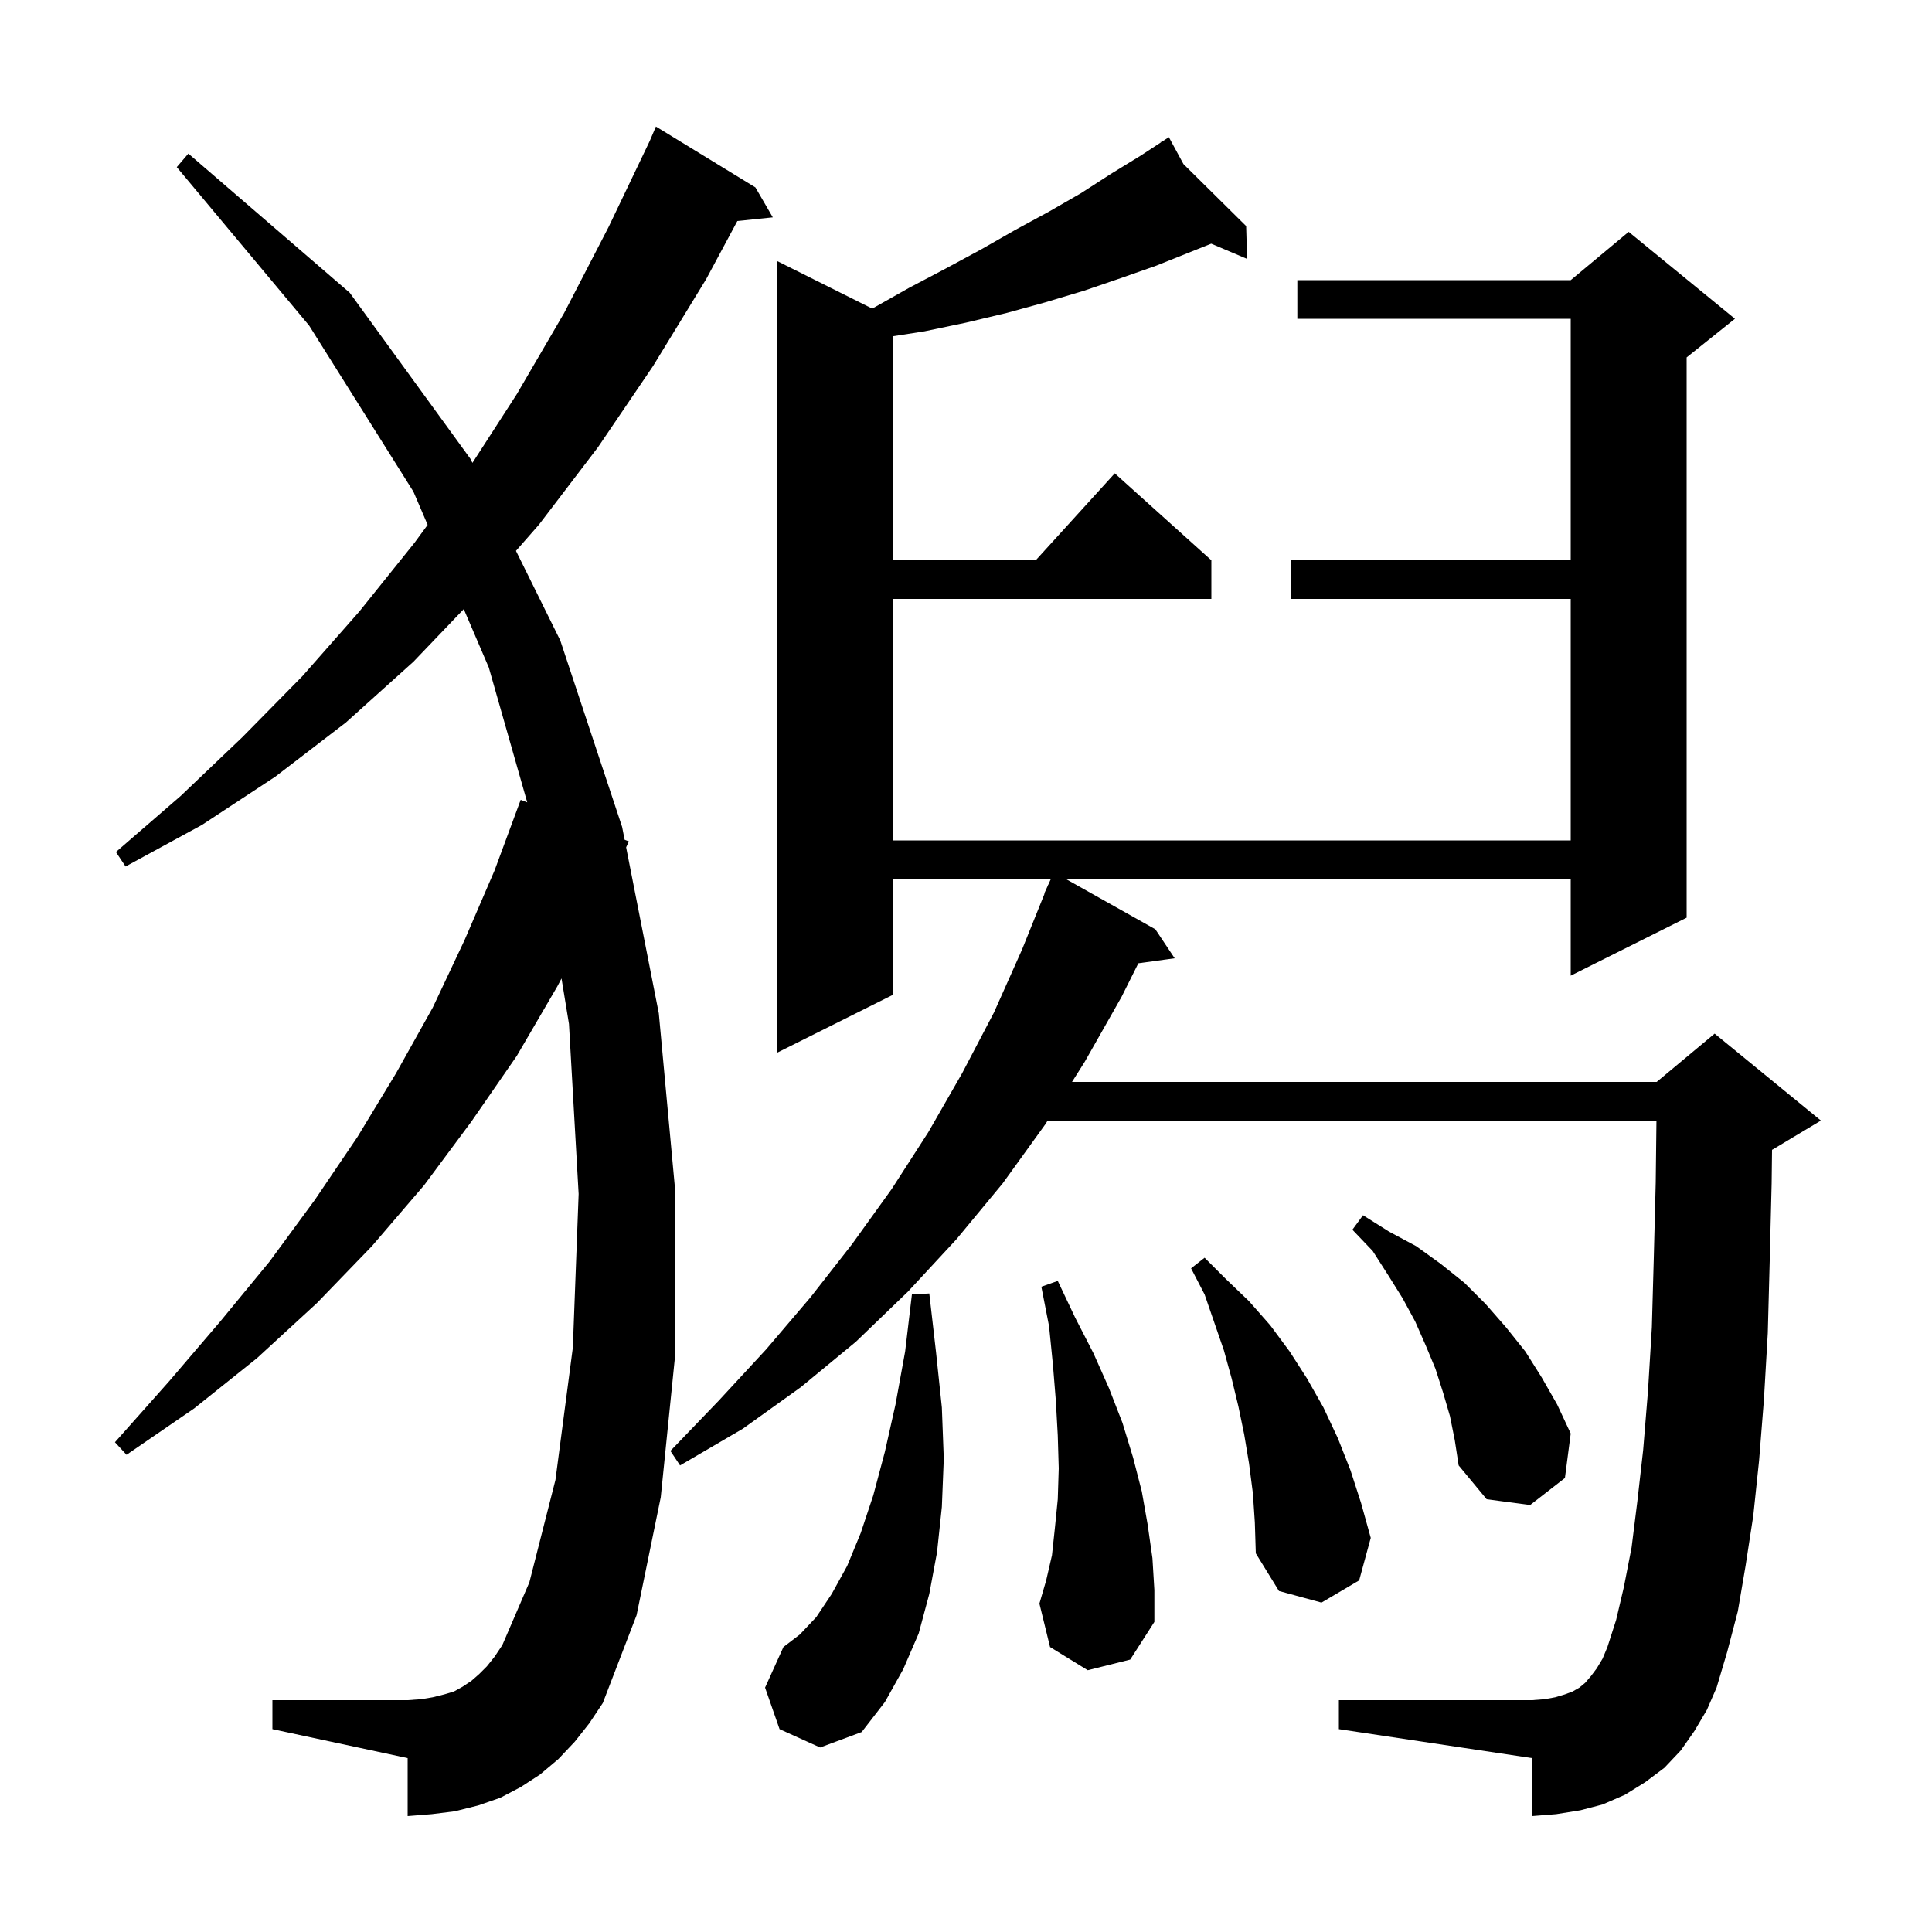 <svg xmlns="http://www.w3.org/2000/svg" xmlns:xlink="http://www.w3.org/1999/xlink" version="1.1" baseProfile="full" viewBox="0 0 200 200" width="200" height="200">
<g fill="black">
<path d="M 80.7 179.0 L 79.2 174.7 L 81.1 170.5 L 82.8 169.2 L 84.5 167.4 L 86.1 165.0 L 87.7 162.1 L 89.1 158.7 L 90.4 154.8 L 91.6 150.3 L 92.7 145.4 L 93.7 139.9 L 94.4 134.0 L 96.2 133.9 L 96.9 140.0 L 97.5 145.7 L 97.7 151.0 L 97.5 156.0 L 97.0 160.7 L 96.2 165.0 L 95.1 169.1 L 93.5 172.8 L 91.6 176.2 L 89.2 179.3 L 84.9 180.9 Z M 59.5 180.3 L 57.8 182.1 L 55.9 183.7 L 53.9 185.0 L 51.8 186.1 L 49.5 186.9 L 47.1 187.5 L 44.7 187.8 L 42.2 188.0 L 42.2 182.0 L 28.2 179.0 L 28.2 176.0 L 42.2 176.0 L 43.6 175.9 L 44.8 175.7 L 46.0 175.4 L 47.0 175.1 L 47.9 174.6 L 48.8 174.0 L 49.6 173.3 L 50.4 172.5 L 51.2 171.5 L 52.0 170.3 L 54.8 163.8 L 57.5 153.2 L 59.3 139.5 L 59.9 123.6 L 58.9 106.0 L 58.128 101.289 L 57.7 102.1 L 53.5 109.3 L 48.8 116.1 L 43.9 122.7 L 38.5 129.0 L 32.8 134.9 L 26.6 140.6 L 20.1 145.8 L 13.1 150.6 L 11.9 149.3 L 17.5 143.0 L 22.8 136.8 L 27.9 130.6 L 32.6 124.2 L 37.0 117.7 L 41.0 111.1 L 44.8 104.3 L 48.1 97.3 L 51.2 90.1 L 53.9 82.8 L 54.578 83.06 L 50.6 69.1 L 48.009 63.054 L 42.8 68.5 L 35.8 74.8 L 28.5 80.4 L 20.9 85.4 L 13.0 89.7 L 12.0 88.2 L 18.7 82.4 L 25.1 76.3 L 31.3 70.0 L 37.2 63.3 L 42.9 56.2 L 44.27 54.331 L 42.8 50.9 L 32.0 33.7 L 18.3 17.3 L 19.5 15.9 L 36.2 30.3 L 48.7 47.5 L 48.906 47.916 L 53.5 40.8 L 58.4 32.4 L 63.0 23.5 L 67.263 14.588 L 67.9 13.1 L 78.2 19.4 L 80.0 22.5 L 76.332 22.879 L 73.1 28.9 L 67.6 37.9 L 61.9 46.3 L 55.8 54.3 L 53.412 57.024 L 58.0 66.3 L 64.4 85.6 L 64.662 86.932 L 65.1 87.1 L 64.817 87.716 L 68.2 104.9 L 69.9 123.3 L 69.9 140.2 L 68.4 155.0 L 65.9 167.2 L 62.4 176.3 L 61.0 178.4 Z M 175.4 179.2 L 174.0 181.2 L 172.3 183.0 L 170.3 184.5 L 168.2 185.8 L 165.9 186.8 L 163.6 187.4 L 161.1 187.8 L 158.6 188.0 L 158.6 182.0 L 138.6 179.0 L 138.6 176.0 L 158.6 176.0 L 159.9 175.9 L 161.0 175.7 L 162.0 175.4 L 162.8 175.1 L 163.5 174.7 L 164.1 174.2 L 164.7 173.5 L 165.3 172.7 L 165.9 171.7 L 166.4 170.5 L 167.3 167.7 L 168.1 164.3 L 168.9 160.2 L 169.5 155.4 L 170.1 150.1 L 170.6 144.0 L 171.0 137.4 L 171.2 130.2 L 171.4 122.4 L 171.476 116.0 L 108.452 116.0 L 108.2 116.4 L 103.8 122.5 L 99.0 128.3 L 94.0 133.7 L 88.6 138.9 L 82.9 143.6 L 76.9 147.9 L 70.4 151.7 L 69.4 150.2 L 74.4 145.0 L 79.3 139.7 L 83.9 134.3 L 88.2 128.8 L 92.3 123.1 L 96.1 117.2 L 99.6 111.1 L 102.9 104.8 L 105.8 98.3 L 108.133 92.511 L 108.1 92.5 L 108.429 91.776 L 108.5 91.6 L 108.508 91.603 L 108.782 91.0 L 92.4 91.0 L 92.4 103.0 L 80.4 109.0 L 80.4 27.0 L 90.294 31.947 L 94.1 29.8 L 97.9 27.8 L 101.6 25.8 L 105.1 23.8 L 108.6 21.9 L 111.9 20.0 L 115.0 18.0 L 118.1 16.1 L 120.187 14.733 L 120.1 14.6 L 120.215 14.714 L 121.0 14.2 L 122.512 16.984 L 129.0 23.4 L 129.1 26.8 L 125.385 25.226 L 119.7 27.5 L 116.0 28.8 L 112.2 30.1 L 108.2 31.3 L 104.2 32.4 L 100.0 33.4 L 95.7 34.3 L 92.4 34.813 L 92.4 58.0 L 107.218 58.0 L 115.4 49.0 L 125.4 58.0 L 125.4 62.0 L 92.4 62.0 L 92.4 87.0 L 162.6 87.0 L 162.6 62.0 L 133.6 62.0 L 133.6 58.0 L 162.6 58.0 L 162.6 33.0 L 134.3 33.0 L 134.3 29.0 L 162.6 29.0 L 168.6 24.0 L 179.6 33.0 L 174.6 37.0 L 174.6 95.0 L 162.6 101.0 L 162.6 91.0 L 110.346 91.0 L 119.6 96.2 L 121.6 99.2 L 117.841 99.719 L 116.1 103.2 L 112.3 109.9 L 110.975 112.0 L 171.5 112.0 L 177.5 107.0 L 188.5 116.0 L 183.5 119.0 L 183.441 119.025 L 183.4 122.5 L 183.2 130.5 L 183.0 138.0 L 182.6 144.9 L 182.1 151.2 L 181.5 156.9 L 180.7 162.1 L 179.9 166.8 L 178.8 171.0 L 177.7 174.7 L 176.7 177.0 Z M 112.6 172.9 L 108.7 170.5 L 107.6 166.0 L 108.3 163.6 L 108.9 161.0 L 109.2 158.2 L 109.5 155.2 L 109.6 152.0 L 109.5 148.6 L 109.3 145.0 L 109.0 141.3 L 108.6 137.3 L 107.8 133.2 L 109.5 132.6 L 111.3 136.4 L 113.2 140.1 L 114.8 143.7 L 116.2 147.3 L 117.3 150.9 L 118.2 154.4 L 118.8 157.8 L 119.3 161.3 L 119.5 164.6 L 119.5 167.9 L 117.0 171.8 Z M 129.7 154.6 L 129.3 151.5 L 128.8 148.5 L 128.2 145.6 L 127.5 142.7 L 126.7 139.8 L 124.7 134.0 L 123.3 131.3 L 124.7 130.2 L 126.9 132.4 L 129.3 134.7 L 131.5 137.2 L 133.5 139.9 L 135.3 142.7 L 137.0 145.7 L 138.5 148.9 L 139.8 152.2 L 140.9 155.6 L 141.9 159.2 L 140.7 163.6 L 136.8 165.9 L 132.4 164.7 L 130.0 160.8 L 129.9 157.6 Z M 150.1 146.6 L 149.4 144.2 L 148.6 141.7 L 147.6 139.3 L 146.5 136.8 L 145.2 134.4 L 143.7 132.0 L 142.1 129.5 L 140.0 127.3 L 141.1 125.8 L 143.8 127.5 L 146.6 129.0 L 149.1 130.8 L 151.6 132.8 L 153.8 135.0 L 155.9 137.4 L 157.9 139.9 L 159.6 142.6 L 161.2 145.4 L 162.6 148.4 L 162.0 153.0 L 158.4 155.8 L 153.9 155.2 L 151.0 151.7 L 150.6 149.1 Z " />
</g>
</svg>
